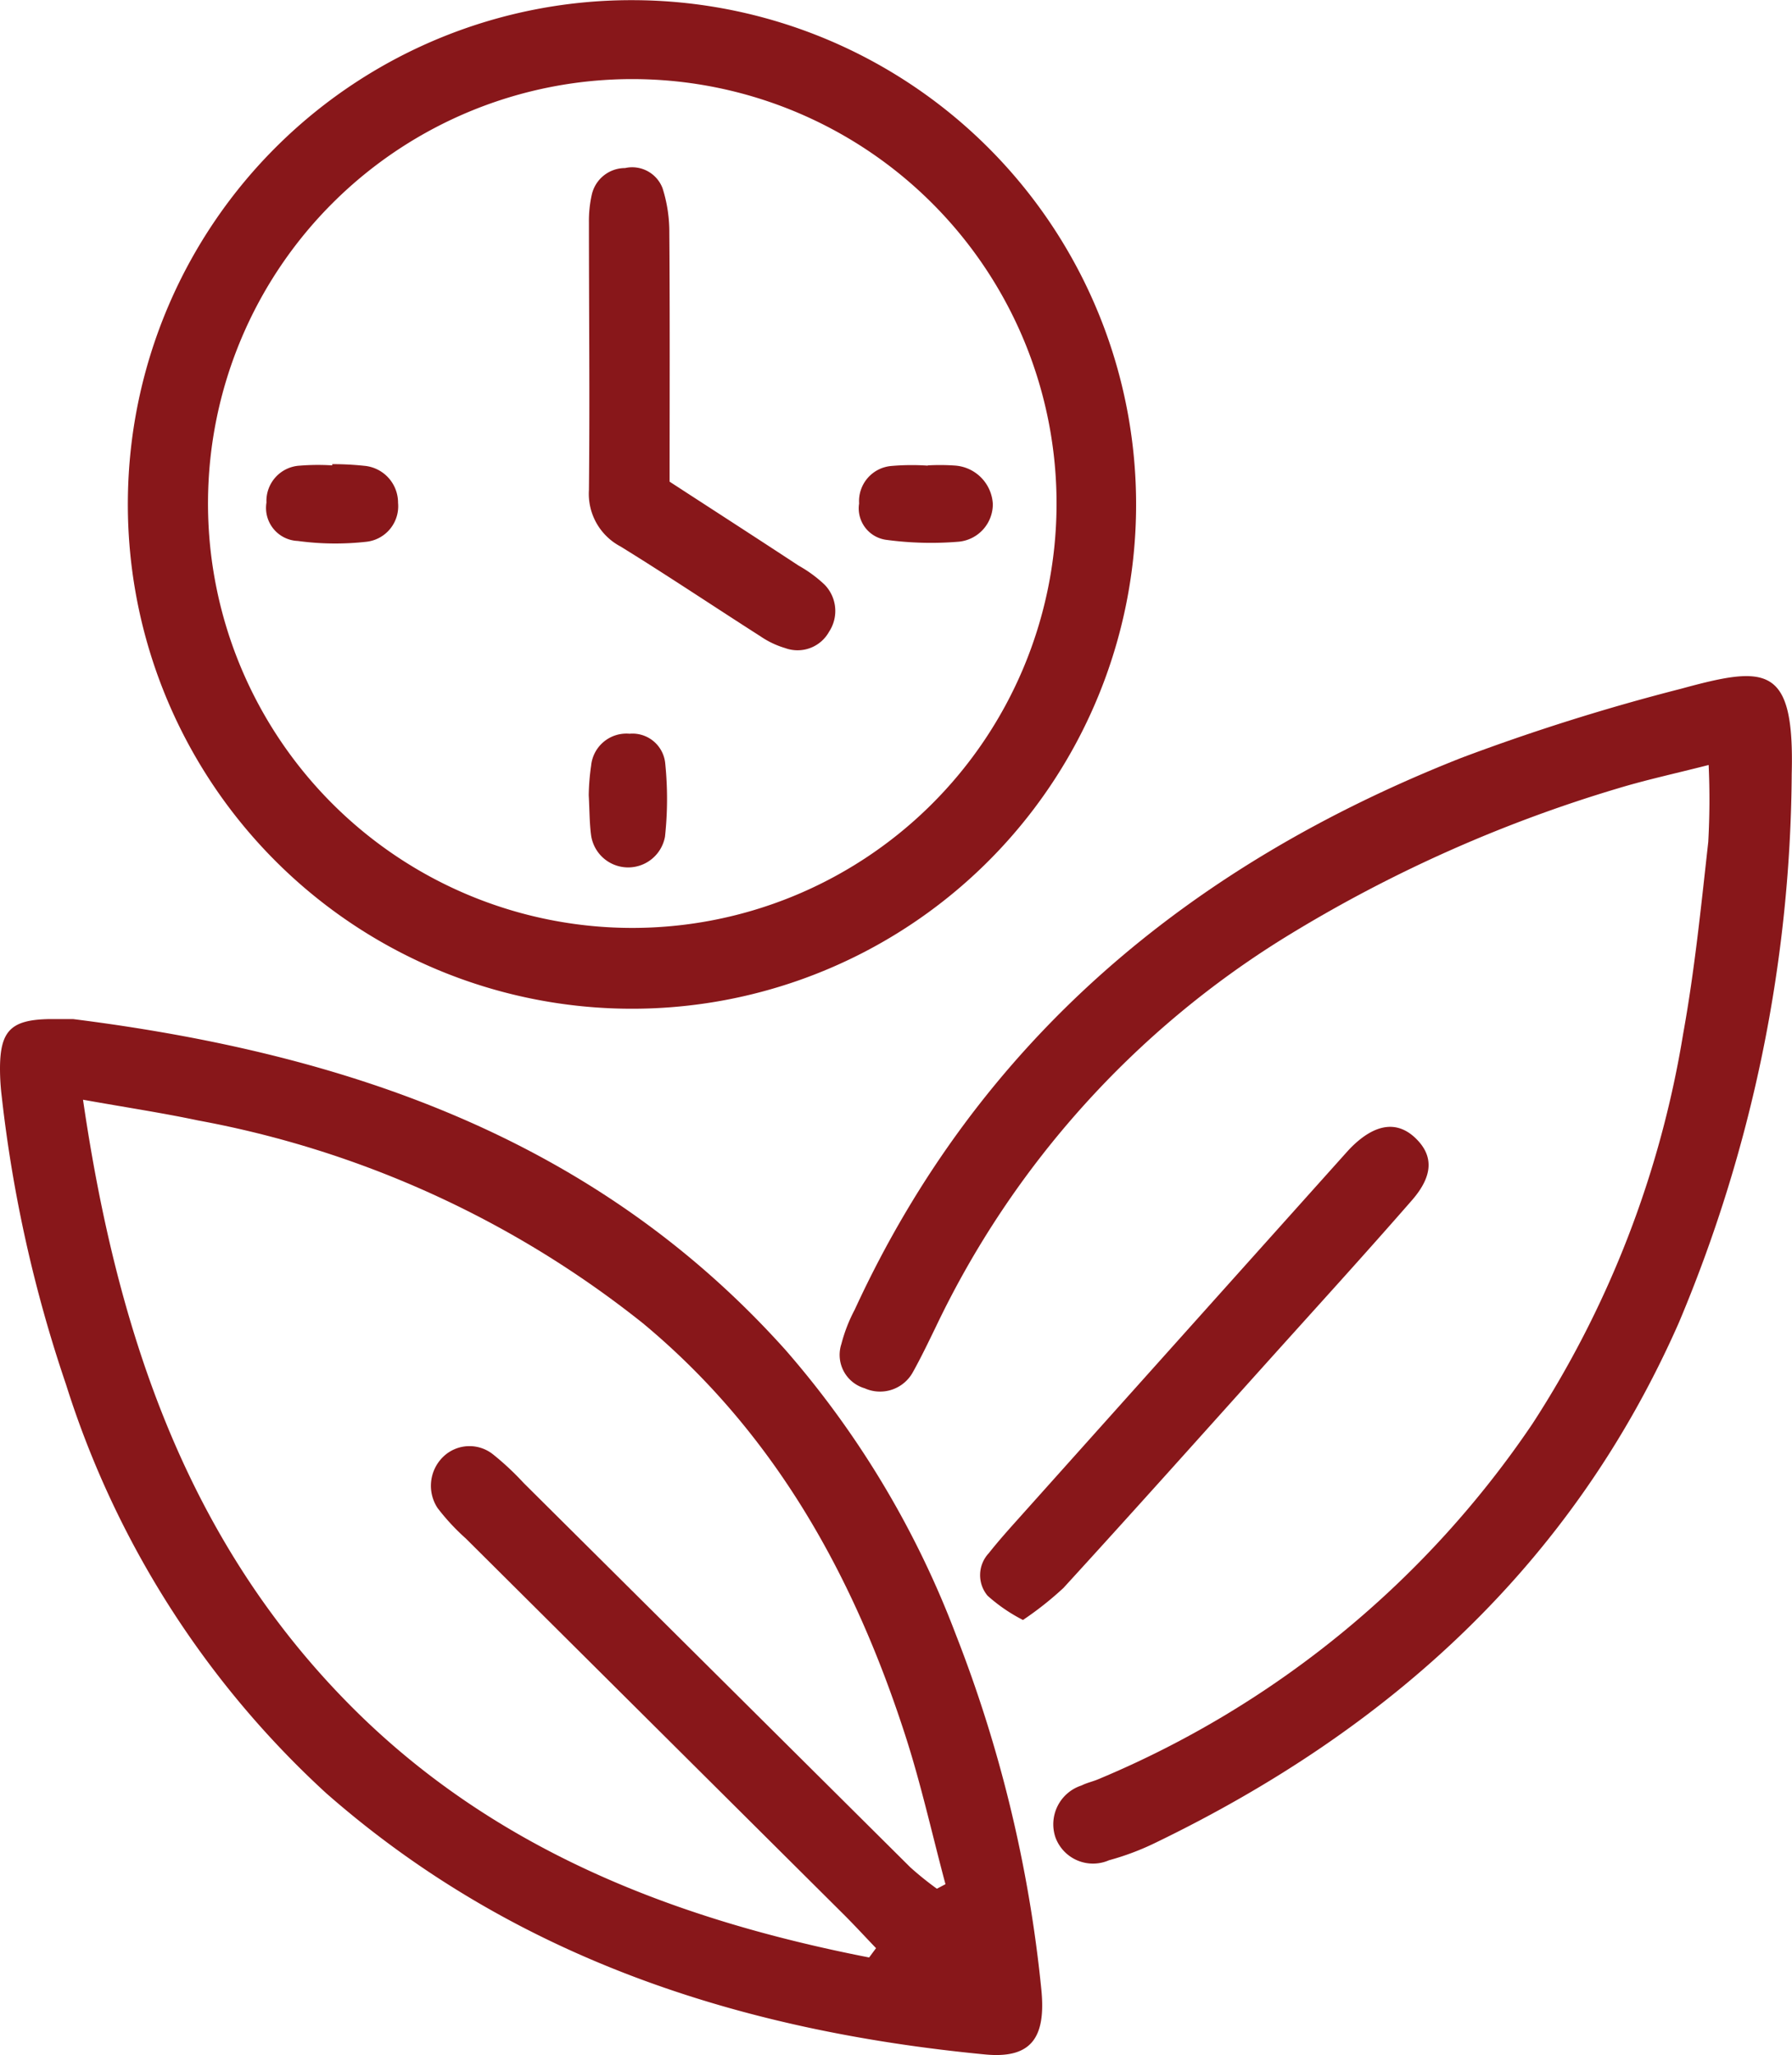 <svg xmlns="http://www.w3.org/2000/svg" width="64.09" height="73.473" viewBox="0 0 64.09 73.473"><g id="Group_25" data-name="Group 25" transform="translate(-1644.754 -3427.347)"><path id="Path_5" data-name="Path 5" d="M2.611,243.312c9.763,1.229,18.687,4.252,25.484,11.833a33.537,33.537,0,0,1,6.085,10.16,47.78,47.78,0,0,1,3.057,12.645c.193,1.8-.364,2.538-2.01,2.38-8.745-.842-16.826-3.435-23.557-9.337a33.436,33.436,0,0,1-9.308-14.614,48.709,48.709,0,0,1-2.3-10.3A8.231,8.231,0,0,1,0,245.09c0-1.372.4-1.758,1.785-1.778.275,0,.551,0,.826,0m28.474,33.55.246-.332c-.4-.417-.789-.842-1.2-1.249q-6.735-6.7-13.473-13.4a7.812,7.812,0,0,1-1.009-1.088,1.445,1.445,0,0,1,.191-1.821,1.351,1.351,0,0,1,1.8-.091,9.926,9.926,0,0,1,1.085,1.014q6.915,6.872,13.831,13.744a11.422,11.422,0,0,0,.951.766l.307-.162c-.478-1.785-.878-3.6-1.447-5.351-1.847-5.7-4.675-10.8-9.369-14.7a35.943,35.943,0,0,0-15.912-7.255c-1.268-.269-2.552-.462-4.117-.741,1.22,8.354,3.732,15.819,9.617,21.715,5.107,5.116,11.561,7.595,18.492,8.951" transform="translate(1644.754 3220.47)" fill="#88171a"></path><path id="Path_6" data-name="Path 6" d="M48.675.006A18.03,18.03,0,1,1,30.544,17.8,18.013,18.013,0,0,1,48.675.006M63.757,18.069a15.174,15.174,0,1,0-30.348-.134,15.174,15.174,0,1,0,30.348.134" transform="translate(1618.784 3427.347)" fill="#88171a"></path><path id="Path_7" data-name="Path 7" d="M231.774,164.608c-1.226.313-2.241.532-3.232.832a49.887,49.887,0,0,0-11.884,5.307A33.114,33.114,0,0,0,204.127,184.7c-.265.545-.527,1.093-.822,1.621a1.339,1.339,0,0,1-1.722.574,1.245,1.245,0,0,1-.833-1.585,5.6,5.6,0,0,1,.475-1.223c4.44-9.639,11.987-15.9,21.685-19.727a75.448,75.448,0,0,1,7.871-2.476c3.051-.833,4.06-.87,3.957,3.044a51.343,51.343,0,0,1-4.031,19.608c-3.8,8.63-10.325,14.539-18.686,18.589a9.44,9.44,0,0,1-1.7.644,1.431,1.431,0,0,1-1.914-.813,1.459,1.459,0,0,1,.932-1.861c.2-.1.416-.143.618-.231a34.982,34.982,0,0,0,15.508-12.7,36.286,36.286,0,0,0,5.388-13.93c.412-2.271.644-4.576.9-6.872a27.235,27.235,0,0,0,.014-2.752" transform="translate(1474.096 3290.088)" fill="#88171a"></path><path id="Path_8" data-name="Path 8" d="M235.616,286.678a5.93,5.93,0,0,1-1.263-.866,1.147,1.147,0,0,1,.043-1.52c.307-.388.635-.76.965-1.128q5.889-6.578,11.783-13.152c.074-.082.147-.164.225-.242.853-.844,1.642-.949,2.3-.307.626.609.632,1.321-.13,2.2-1.7,1.949-3.442,3.858-5.171,5.781-2.427,2.7-4.847,5.408-7.3,8.089a11.769,11.769,0,0,1-1.456,1.151" transform="translate(1445.721 3198.587)" fill="#88171a"></path><path id="Path_9" data-name="Path 9" d="M143.582,51.288c1.575,1.022,3.1,2.006,4.613,3a4.61,4.61,0,0,1,.924.679,1.347,1.347,0,0,1,.158,1.681,1.287,1.287,0,0,1-1.57.584,3.136,3.136,0,0,1-.887-.423c-1.668-1.065-3.313-2.168-5-3.209a2.126,2.126,0,0,1-1.131-2.018c.033-3.19,0-6.38,0-9.57a4.262,4.262,0,0,1,.1-.981,1.218,1.218,0,0,1,1.191-.961,1.162,1.162,0,0,1,1.342.721,5.162,5.162,0,0,1,.242,1.6c.022,2.912.01,5.825.01,8.893" transform="translate(1525.128 3393.286)" fill="#88171a"></path><path id="Path_10" data-name="Path 10" d="M207.646,111.041a7.84,7.84,0,0,1,.979.007,1.456,1.456,0,0,1,1.346,1.377,1.347,1.347,0,0,1-1.211,1.344,11.939,11.939,0,0,1-2.593-.065,1.134,1.134,0,0,1-.978-1.3,1.262,1.262,0,0,1,1.154-1.342,8.42,8.42,0,0,1,1.3-.012v-.008" transform="translate(1470.291 3332.945)" fill="#88171a"></path><path id="Path_11" data-name="Path 11" d="M65.973,110.825a10.719,10.719,0,0,1,1.151.059,1.324,1.324,0,0,1,1.208,1.324A1.278,1.278,0,0,1,67.2,113.6a9.974,9.974,0,0,1-2.455-.029,1.182,1.182,0,0,1-1.119-1.373,1.263,1.263,0,0,1,1.2-1.32,8.156,8.156,0,0,1,1.152-.009c0-.014,0-.027,0-.041" transform="translate(1590.658 3333.117)" fill="#88171a"></path><path id="Path_12" data-name="Path 12" d="M140.621,177.388a8.056,8.056,0,0,1,.085-1.066,1.268,1.268,0,0,1,1.376-1.145,1.176,1.176,0,0,1,1.274,1.057,12.464,12.464,0,0,1-.008,2.624,1.339,1.339,0,0,1-2.645-.066c-.056-.435-.053-.878-.081-1.4" transform="translate(1525.189 3278.403)" fill="#88171a"></path></g></svg>